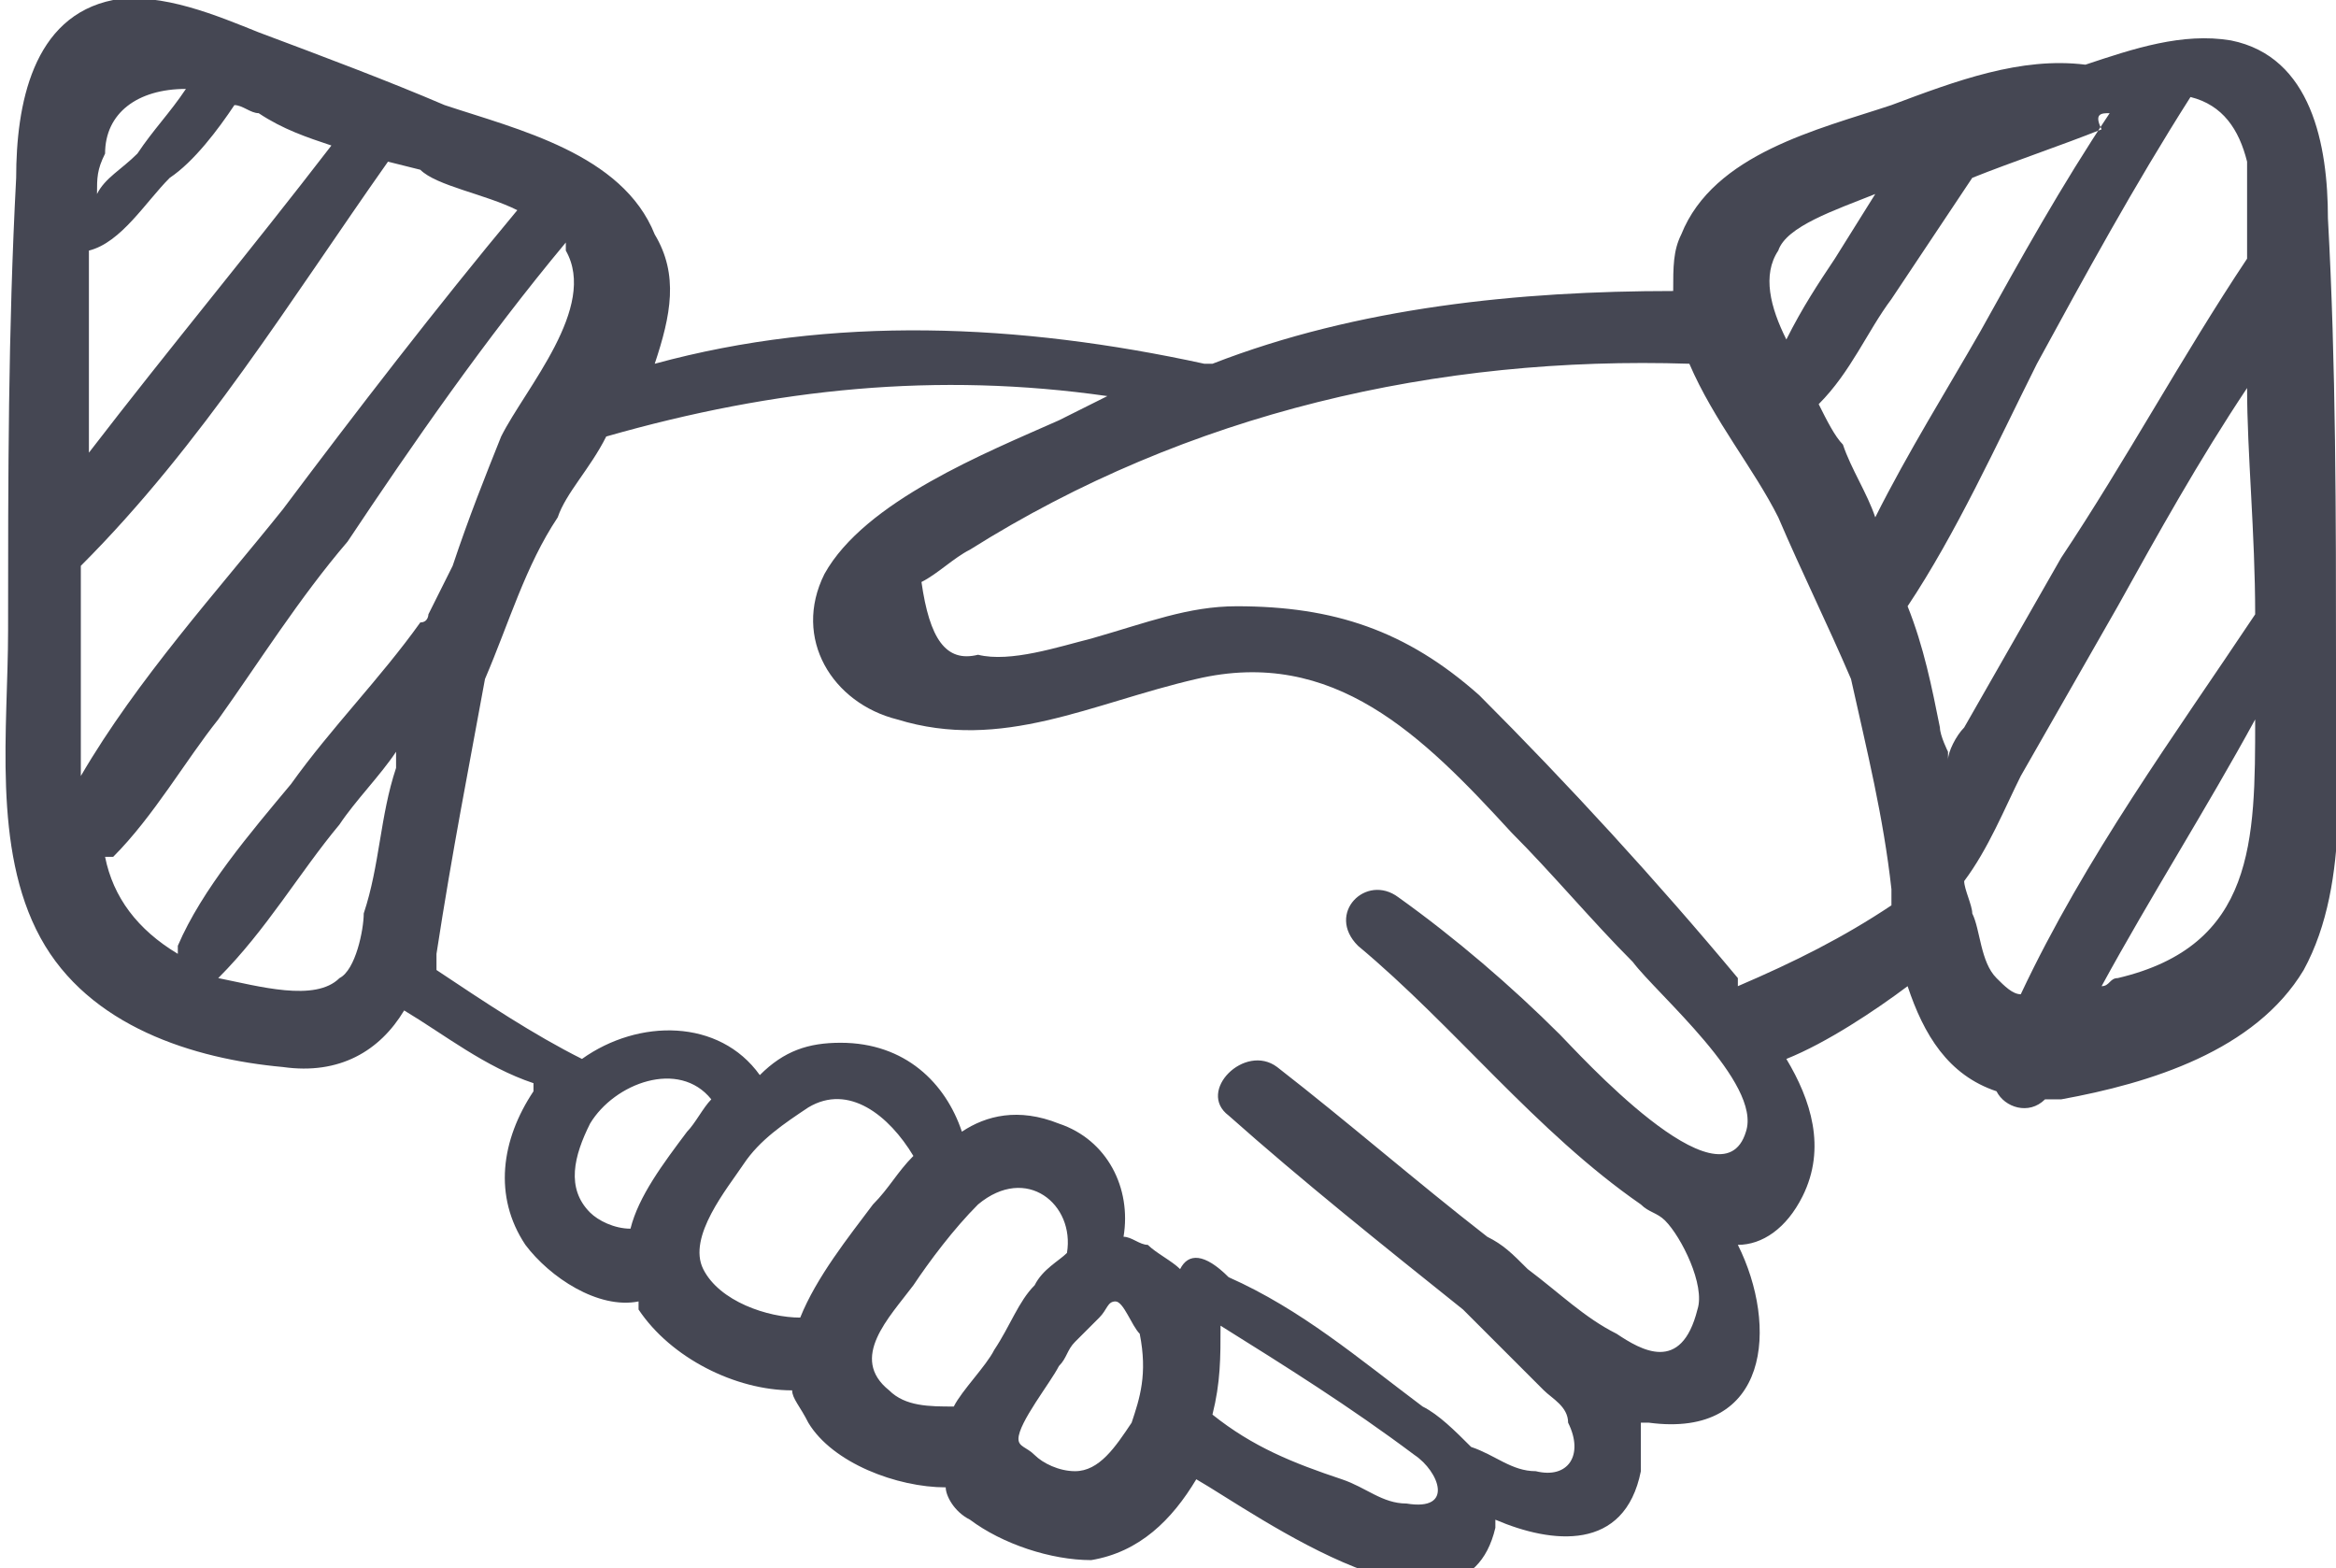 <?xml version="1.0" encoding="utf-8"?>
<!-- Generator: Adobe Illustrator 26.0.1, SVG Export Plug-In . SVG Version: 6.00 Build 0)  -->
<svg version="1.1" id="Ñëîé_1" xmlns="http://www.w3.org/2000/svg" xmlns:xlink="http://www.w3.org/1999/xlink" x="0px" y="0px" viewBox="0 0 28.9 19.4" style="enable-background:new 0 0 28.9 19.4;" xml:space="preserve">
  <style type="text/css">
	.st0{fill-rule:evenodd;clip-rule:evenodd;fill:#454753;}
</style>
  <path class="st0" d="M8.1,2.9c-0.4-1-1.7-1.3-2.6-1.6C4.8,1,4,0.7,3.2,0.4C2.7,0.2,2-0.1,1.4,0c-1,0.2-1.2,1.3-1.2,2.2
	C0.1,4.1,0.1,5.9,0.1,7.8c0,1.2-0.2,2.7,0.4,3.8s1.9,1.5,3,1.6C4.2,13.3,4.7,13,5,12.5c0.5,0.3,1,0.7,1.6,0.9c0,0,0,0,0,0.1
	c-0.4,0.6-0.5,1.3-0.1,1.9c0.3,0.4,0.9,0.8,1.4,0.7v0.1c0.4,0.6,1.2,1,1.9,1c0,0.1,0.1,0.2,0.2,0.4c0.3,0.5,1.1,0.8,1.7,0.8
	c0,0.1,0.1,0.3,0.3,0.4c0.4,0.3,1,0.5,1.5,0.5c0.6-0.1,1-0.5,1.3-1l0,0l0,0c0.7,0.4,3.3,2.3,3.7,0.6v-0.1c0.7,0.3,1.6,0.4,1.8-0.6
	c0-0.2,0-0.4,0-0.6h0.1c1.5,0.2,1.6-1.2,1.1-2.2c0.3,0,0.6-0.2,0.8-0.6c0.3-0.6,0.1-1.2-0.2-1.7c0.5-0.2,1.1-0.6,1.5-0.9
	c0.2,0.6,0.5,1.1,1.1,1.3c0.1,0.2,0.4,0.3,0.6,0.1c0.1,0,0.1,0,0.2,0c1.1-0.2,2.4-0.6,3-1.6c0.6-1.1,0.4-2.6,0.4-3.8
	c0-1.8,0-3.7-0.1-5.5c0-0.9-0.2-2-1.2-2.2c-0.6-0.1-1.2,0.1-1.8,0.3C25,0.7,24.2,1,23.4,1.3c-0.9,0.3-2.2,0.6-2.6,1.6
	c-0.1,0.2-0.1,0.4-0.1,0.7c-1.9,0-3.9,0.2-5.7,0.9h-0.1c-2.3-0.5-4.6-0.6-6.8,0C8.3,3.9,8.4,3.4,8.1,2.9L8.1,2.9L8.1,2.9z M27.9,7.6
	c-1,1.5-2.1,3-2.9,4.7c-0.1,0-0.2-0.1-0.3-0.2c-0.2-0.2-0.2-0.6-0.3-0.8l0,0c0-0.1-0.1-0.3-0.1-0.4c0.3-0.4,0.5-0.9,0.7-1.3
	c0.4-0.7,0.8-1.4,1.2-2.1c0.5-0.9,1-1.8,1.6-2.7C27.8,5.6,27.9,6.6,27.9,7.6L27.9,7.6z M26,12.2c0.6-1.1,1.3-2.2,1.9-3.3
	c0,1.5,0,2.8-1.7,3.2C26.1,12.1,26.1,12.2,26,12.2L26,12.2z M27.8,3.2c-0.8,1.2-1.5,2.5-2.3,3.7c-0.4,0.7-0.8,1.4-1.2,2.1
	c-0.1,0.1-0.2,0.3-0.2,0.4V9.3c0,0-0.1-0.2-0.1-0.3c-0.1-0.5-0.2-1-0.4-1.5c0.6-0.9,1.1-2,1.6-3c0.6-1.1,1.2-2.2,1.9-3.3
	c0.4,0.1,0.6,0.4,0.7,0.8C27.8,2.4,27.8,2.8,27.8,3.2L27.8,3.2z M23.4,11L23.4,11c0,0.1,0,0.1,0,0.2c-0.6,0.4-1.2,0.7-1.9,1l0,0
	v-0.1c-1-1.2-2.1-2.4-3.2-3.5c-0.9-0.8-1.8-1.1-3-1.1c-0.6,0-1.1,0.2-1.8,0.4c-0.4,0.1-1,0.3-1.4,0.2c-0.4,0.1-0.6-0.2-0.7-0.9
	c0.2-0.1,0.4-0.3,0.6-0.4c2.7-1.7,5.8-2.4,8.9-2.3c0.3,0.7,0.8,1.3,1.1,1.9c0.3,0.7,0.6,1.3,0.9,2C23.1,9.3,23.3,10.1,23.4,11
	L23.4,11z M26.1,1.4c-0.6,0.9-1.1,1.8-1.6,2.7c-0.4,0.7-0.9,1.5-1.3,2.3c-0.1-0.3-0.3-0.6-0.4-0.9c-0.1-0.1-0.2-0.3-0.3-0.5
	c0.4-0.4,0.6-0.9,0.9-1.3l1-1.5C24.9,2,25.5,1.8,26,1.6C25.9,1.4,26,1.4,26.1,1.4L26.1,1.4z M23.2,2.4l-0.5,0.8
	c-0.2,0.3-0.4,0.6-0.6,1c-0.2-0.4-0.3-0.8-0.1-1.1C22.1,2.8,22.7,2.6,23.2,2.4L23.2,2.4z M5.2,7.7C4.7,8.4,4.1,9,3.6,9.7
	c-0.5,0.6-1.1,1.3-1.4,2v0.1c-0.5-0.3-0.8-0.7-0.9-1.2c0,0,0,0,0.1,0c0.5-0.5,0.9-1.2,1.3-1.7c0.5-0.7,1-1.5,1.6-2.2
	C5.1,5.5,6,4.2,7,3c0,0,0,0,0,0.1c0.4,0.7-0.5,1.7-0.8,2.3C6,5.9,5.8,6.4,5.6,7C5.5,7.2,5.4,7.4,5.3,7.6C5.3,7.6,5.3,7.7,5.2,7.7
	L5.2,7.7z M2.7,12.1c0.6-0.6,1-1.3,1.5-1.9c0.2-0.3,0.5-0.6,0.7-0.9c0,0.1,0,0.1,0,0.2c-0.2,0.6-0.2,1.2-0.4,1.8
	c0,0.2-0.1,0.7-0.3,0.8C3.9,12.4,3.2,12.2,2.7,12.1L2.7,12.1L2.7,12.1z M6.4,2.6c-1,1.2-2,2.5-2.9,3.7C2.7,7.3,1.7,8.4,1,9.6
	C1,9.3,1,9,1,8.8C1,8.2,1,7.6,1,7l0,0c1.5-1.5,2.6-3.3,3.8-5l0.4,0.1C5.4,2.3,6,2.4,6.4,2.6L6.4,2.6z M4.1,1.8c-1,1.3-2,2.5-3,3.8
	c0-0.5,0-1,0-1.6c0-0.3,0-0.6,0-0.9l0,0c0.4-0.1,0.7-0.6,1-0.9C2.4,2,2.7,1.6,2.9,1.3c0.1,0,0.2,0.1,0.3,0.1
	C3.5,1.6,3.8,1.7,4.1,1.8L4.1,1.8z M2.3,1.1C2.1,1.4,1.9,1.6,1.7,1.9C1.5,2.1,1.3,2.2,1.2,2.4c0-0.2,0-0.3,0.1-0.5
	C1.3,1.4,1.7,1.1,2.3,1.1L2.3,1.1z M15,17.5c0.1-0.4,0.1-0.7,0.1-1.1c0.8,0.5,1.6,1,2.4,1.6c0.3,0.2,0.5,0.7-0.1,0.6
	c-0.3,0-0.5-0.2-0.8-0.3C16,18.1,15.5,17.9,15,17.5C15,17.6,15,17.5,15,17.5L15,17.5L15,17.5z M14.6,15.7c-0.1-0.1-0.3-0.2-0.4-0.3
	l0,0c-0.1,0-0.2-0.1-0.3-0.1c0.1-0.6-0.2-1.2-0.8-1.4c-0.5-0.2-0.9-0.1-1.2,0.1c-0.2-0.6-0.7-1.1-1.5-1.1c-0.4,0-0.7,0.1-1,0.4
	c-0.5-0.7-1.5-0.7-2.2-0.2C6.6,12.8,6,12.4,5.4,12c0-0.1,0-0.1,0-0.2C5.6,10.5,5.8,9.5,6,8.4c0.3-0.7,0.5-1.4,0.9-2
	c0.1-0.3,0.4-0.6,0.6-1l0,0c2.1-0.6,4.1-0.8,6.2-0.5c-0.2,0.1-0.4,0.2-0.6,0.3c-0.9,0.4-2.4,1-2.9,1.9c-0.4,0.8,0.1,1.6,0.9,1.8
	c1.3,0.4,2.4-0.2,3.7-0.5c1.7-0.4,2.8,0.7,3.9,1.9c0.5,0.5,1,1.1,1.5,1.6c0.3,0.4,1.6,1.5,1.4,2.1c-0.3,1-2.1-1-2.3-1.2
	c-0.6-0.6-1.3-1.2-2-1.7c-0.4-0.3-0.9,0.2-0.5,0.6c1.2,1,2.2,2.3,3.5,3.2c0.1,0.1,0.2,0.1,0.3,0.2c0.2,0.2,0.5,0.8,0.4,1.1
	c-0.2,0.8-0.7,0.5-1,0.3c-0.4-0.2-0.7-0.5-1.1-0.8c-0.2-0.2-0.3-0.3-0.5-0.4c-0.9-0.7-1.7-1.4-2.6-2.1c-0.4-0.3-1,0.3-0.6,0.6
	c0.9,0.8,1.9,1.6,2.9,2.4c0.3,0.3,0.7,0.7,1,1c0.1,0.1,0.3,0.2,0.3,0.4c0.2,0.4,0,0.7-0.4,0.6c-0.3,0-0.5-0.2-0.8-0.3
	c-0.2-0.2-0.4-0.4-0.6-0.5c-0.8-0.6-1.5-1.2-2.4-1.6C14.9,15.5,14.7,15.5,14.6,15.7L14.6,15.7L14.6,15.7z M7.8,15.2
	c-0.2,0-0.4-0.1-0.5-0.2c-0.3-0.3-0.2-0.7,0-1.1c0.3-0.5,1.1-0.8,1.5-0.3c-0.1,0.1-0.2,0.3-0.3,0.4C8.2,14.4,7.9,14.8,7.8,15.2
	L7.8,15.2L7.8,15.2z M9.9,16.3c-0.4,0-1-0.2-1.2-0.6s0.3-1,0.5-1.3s0.5-0.5,0.8-0.7c0.5-0.3,1,0.1,1.3,0.6c-0.2,0.2-0.3,0.4-0.5,0.6
	C10.5,15.3,10.1,15.8,9.9,16.3L9.9,16.3L9.9,16.3z M11.8,17.4c-0.3,0-0.6,0-0.8-0.2c-0.5-0.4,0-0.9,0.3-1.3c0.2-0.3,0.5-0.7,0.8-1
	c0.6-0.5,1.2,0,1.1,0.6c-0.1,0.1-0.3,0.2-0.4,0.4c-0.2,0.2-0.3,0.5-0.5,0.8C12.2,16.9,11.9,17.2,11.8,17.4L11.8,17.4L11.8,17.4z
	 M14,17.6c-0.2,0.3-0.4,0.6-0.7,0.6c-0.2,0-0.4-0.1-0.5-0.2s-0.2-0.1-0.2-0.2c0-0.2,0.4-0.7,0.5-0.9c0.1-0.1,0.1-0.2,0.2-0.3
	c0.1-0.1,0.2-0.2,0.3-0.3c0.1-0.1,0.1-0.2,0.2-0.2c0.1,0,0.2,0.3,0.3,0.4C14.2,17,14.1,17.3,14,17.6L14,17.6z" />
</svg>